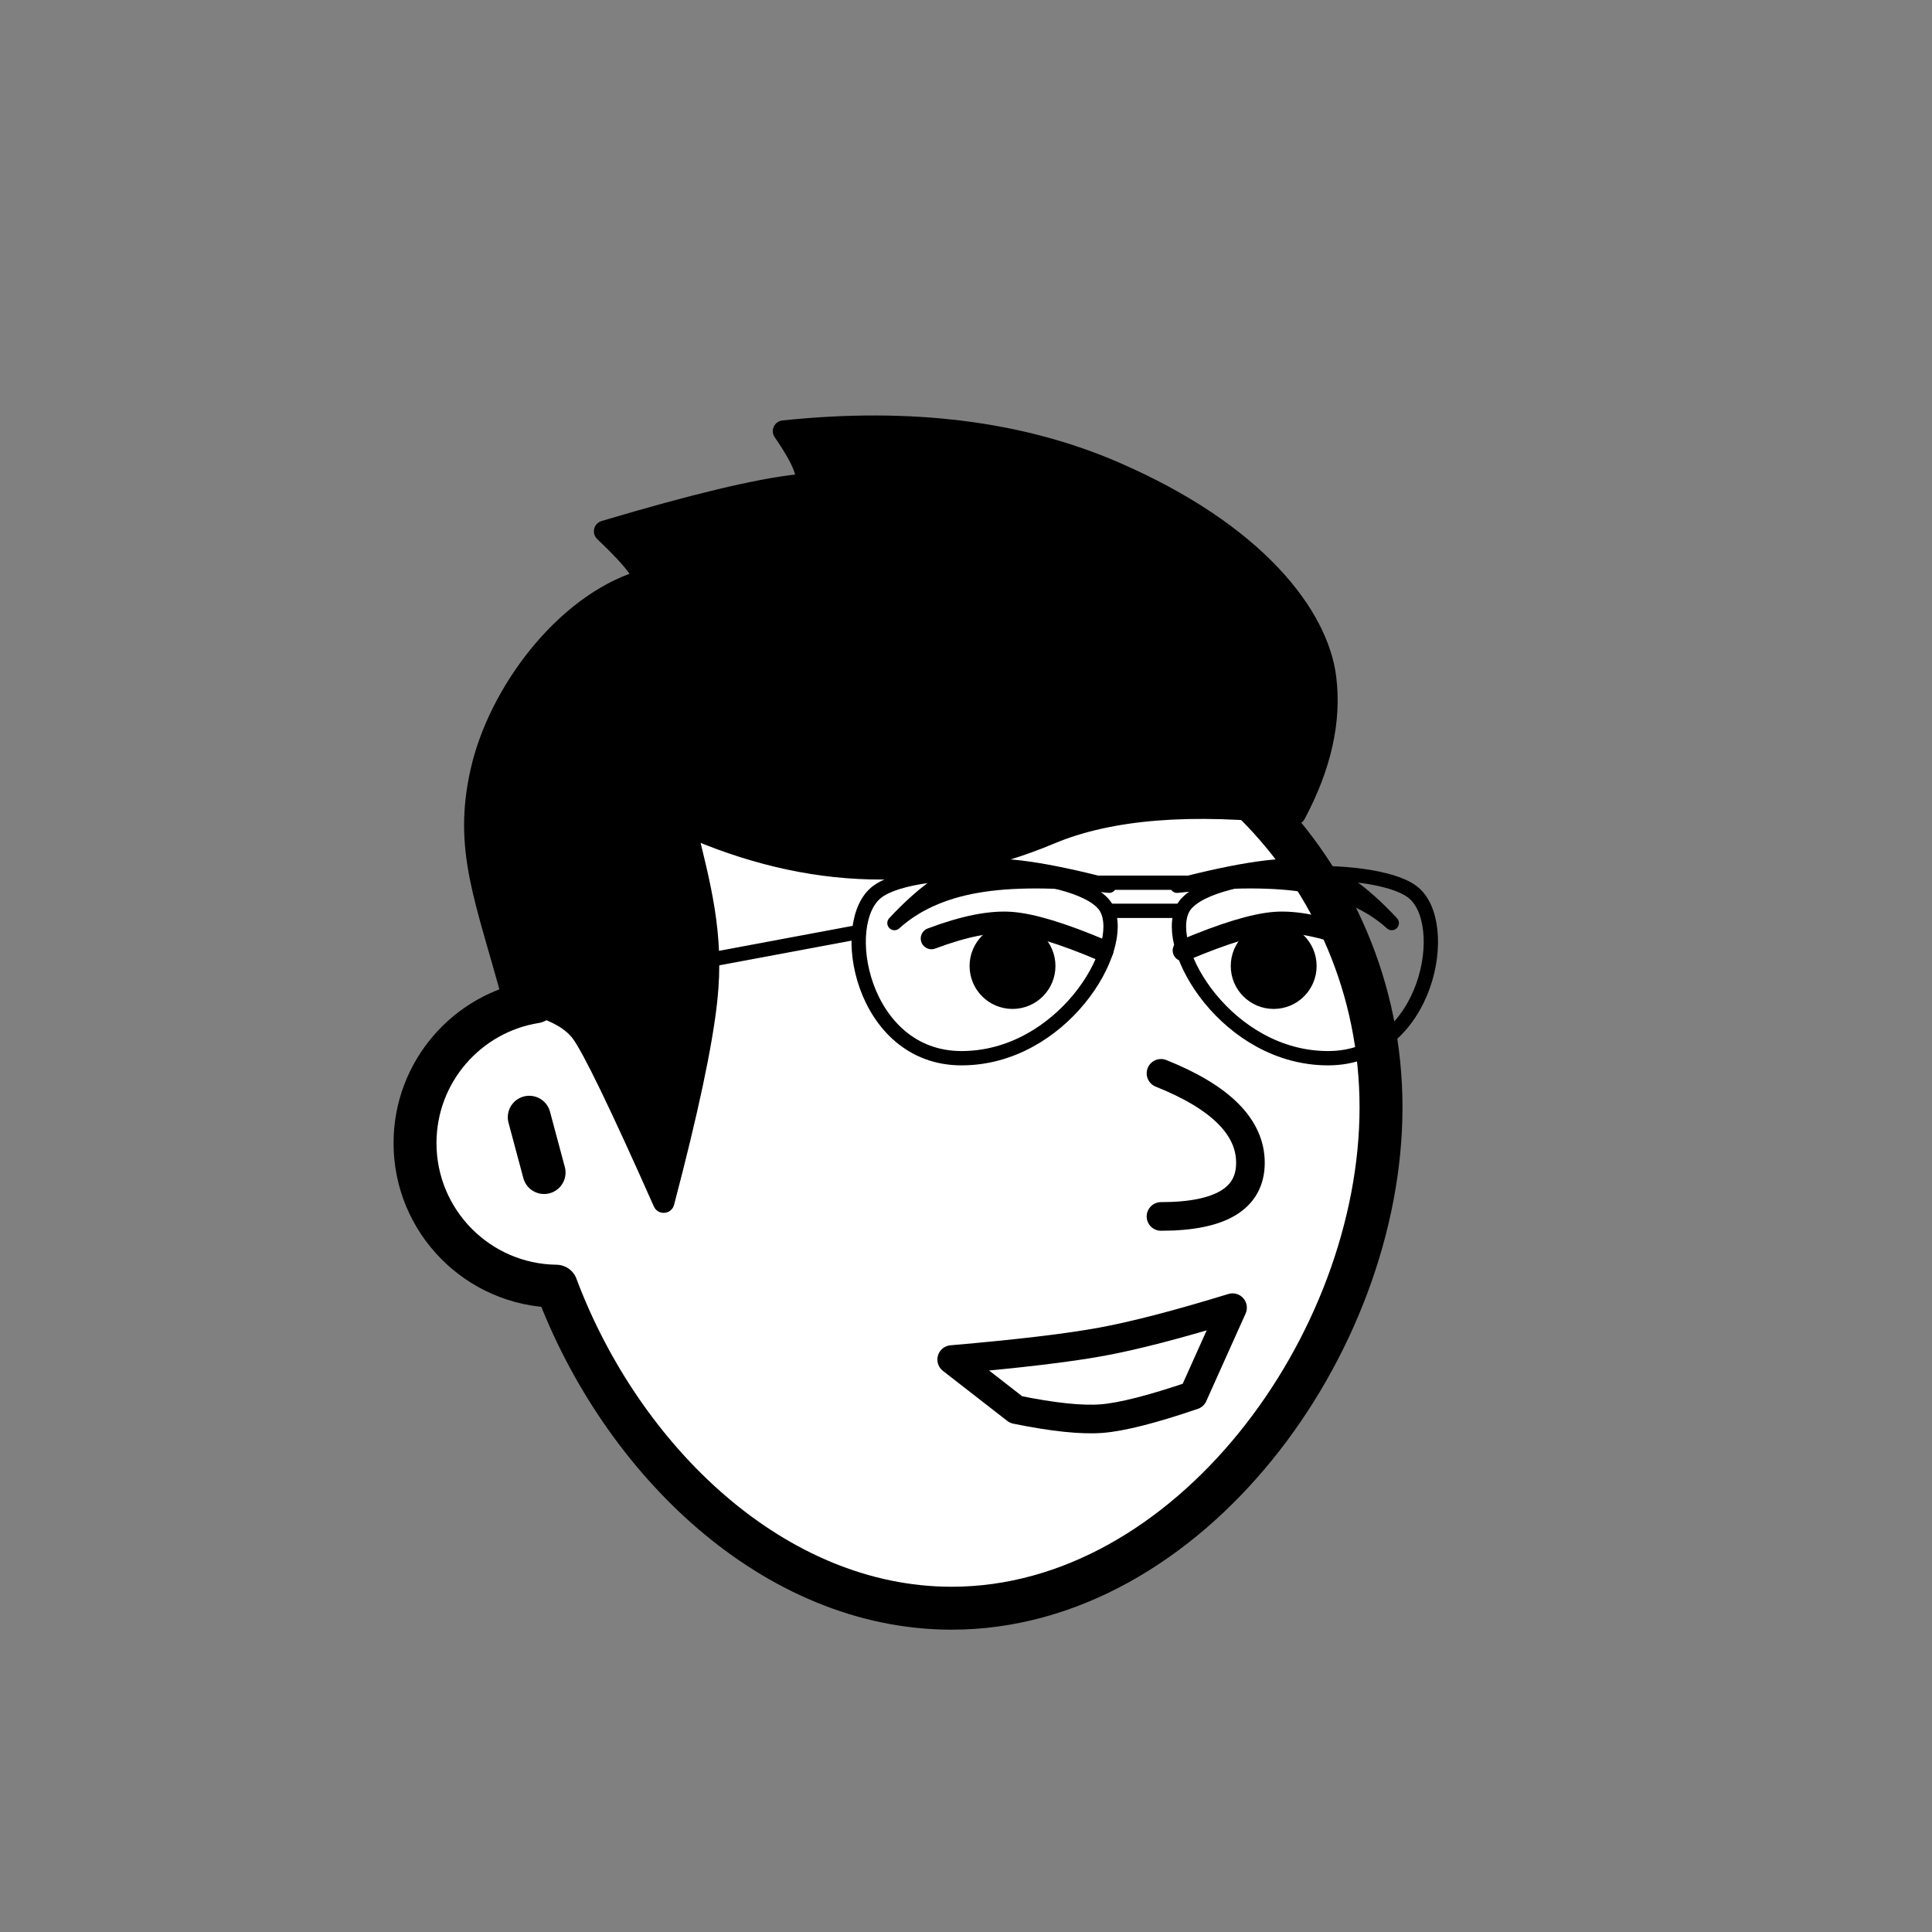 
      <svg viewBox="0 0 1080 1080" fill="none" xmlns="http://www.w3.org/2000/svg">
        
        
        <rect x="0" y="0" width="1080" height="1080" fill="#808080" stroke="none"/>
        
        
        <g id="avatar-kuiu17m-avatar" >
          
          <g id="avatar-kuiu17m-part-0" fill="#ffffff" 
             >
            <title>Face/ 2</title><g id='Face/-2' stroke='none' stroke-width='1' fill-rule='evenodd' stroke-linecap='round' stroke-linejoin='round'><path d='M532,379 C664.548,379 772,486.452 772,619 C772,751.548 664.548,899 532,899 C432.699,899 347.484,816.243 310.982,718.993 C267.269,718.449 232,682.843 232,639 C232,599.135 261.159,566.08 299.312,560.001 C325.599,455.979 419.81,379 532,379 Z M295.859,624.545 L304.141,655.455' id='Path' stroke='#000000' stroke-width='24'></path></g>
          </g>
        

          <g id="avatar-kuiu17m-part-1" fill="#ffffff" 
             >
            <title>Details/ 0</title><g id='Details/-0' stroke='none' stroke-width='1' fill='none' fill-rule='evenodd'></g>
          </g>
        

          <g id="avatar-kuiu17m-part-2" fill="#ffffff" 
             >
            <title>Mouth/ 9</title><g id='Mouth/-9' stroke='none' stroke-width='1' fill='none' fill-rule='evenodd' stroke-linecap='round' stroke-linejoin='round'><path d='M532,760 C569.387,756.771 597.387,753.438 616,750 C634.613,746.562 658.946,740.229 689,731 L667,780 C644.193,787.762 627.193,792.095 616,793 C604.807,793.905 588.807,792.238 568,788 L532,760 Z' id='Path' stroke='#000000' stroke-width='16'></path></g>
          </g>
        

          <g id="avatar-kuiu17m-part-3" fill="#ffffff" 
             >
            <title>Nose/ 8</title><g id='Nose/-8' stroke='none' stroke-width='1' fill='none' fill-rule='evenodd' stroke-linecap='round' stroke-linejoin='round'><path d='M649,600 C682.333,613.333 699,630 699,650 C699,670 682.333,680 649,680' id='Path' stroke='#000000' stroke-width='16'></path></g>
          </g>
        

          <g id="avatar-kuiu17m-part-4" fill="#ffffff" 
             >
            <title>Eyes/ 10</title><g id='Eyes/-10' stroke='none' stroke-width='1' fill='none' fill-rule='evenodd'><g id='Group' transform='translate(520, 512)'><g transform='translate(140, 0)'><circle id='Oval' fill='#000000' cx='52' cy='28' r='24'></circle><path d='M1,16 C24.273,8 41.727,4 53.364,4 C65,4 79.545,8 97,16' id='Path' stroke='#000000' stroke-width='12' stroke-linecap='round' stroke-linejoin='round' transform='translate(49, 10) rotate(-4) translate(-49, -10) '></path></g><g><circle id='Oval' fill='#000000' transform='translate(46, 28) scale(-1, 1) translate(-46, -28) ' cx='46' cy='28' r='24'></circle><path d='M1,16 C24.273,8 41.727,4 53.364,4 C65,4 79.545,8 97,16' id='Path' stroke='#000000' stroke-width='12' stroke-linecap='round' stroke-linejoin='round' transform='translate(49, 10) scale(-1, 1) rotate(-4) translate(-49, -10) '></path></g></g></g>
          </g>
        

          <g id="avatar-kuiu17m-part-5" fill="#ffffff" 
             >
            <title>Eyebrows/ 6</title><g id='Eyebrows/-6' stroke='none' stroke-width='1' fill='none' fill-rule='evenodd' stroke-linecap='round' stroke-linejoin='round'><path d='M620,495.14 C589.85,491.823 565.235,491.823 546.154,495.14 C527.073,498.457 511.688,505.41 500,516 C517.258,497.489 532.642,487.059 546.154,484.71 C559.665,482.362 584.281,485.838 620,495.14 Z M658,495.14 C693.719,485.838 718.335,482.362 731.846,484.71 C745.358,487.059 760.742,497.489 778,516 C766.312,505.41 750.927,498.457 731.846,495.14 C712.765,491.823 688.15,491.823 658,495.14 Z' id='Combined-Shape' stroke='#000000' stroke-width='8' fill='#000000'></path></g>
          </g>
        

          <g id="avatar-kuiu17m-part-6" fill="#ffffff" 
             >
            <title>Beard/ 0</title><g id='Beard/-0' stroke='none' stroke-width='1' fill='none' fill-rule='evenodd'></g>
          </g>
        

          <g id="avatar-kuiu17m-part-7" fill="#ffffff" 
             >
            <title>Hairstyle/ 5</title><g id='Hairstyle/-5' stroke='none' stroke-width='1' fill='none' fill-rule='evenodd' stroke-linecap='round' stroke-linejoin='round'><path d='M623,264 C701.81,298.151 736.674,344.124 741,379 C743.959,402.855 738.292,428.189 724,455 C666,448.333 620.333,452 587,466 C520.819,493.796 452.819,492.129 383,461 C391.198,494.978 399,522 395,559 C392.333,583.667 384.333,621.333 371,672 C346.672,617.194 331.339,585.527 325,577 C318.661,568.473 305.994,562.473 287,559 C271.635,501.922 259,475 269,431 C279,387 315.913,338.292 358,325 C362.715,323.511 356.048,314.178 338,297 C388.267,282.038 424.375,273.412 446.326,271.122 C454.055,270.315 451.28,260.275 438,241 C508.793,233.566 570.46,241.233 623,264 Z' id='Path' stroke='#000000' stroke-width='12' fill='#000000'></path></g>
          </g>
        

          <g id="avatar-kuiu17m-part-8" fill="#ffffff" 
             >
            <title>Accessories/ 0</title><g id='Accessories/-0' stroke='none' stroke-width='1' fill='none' fill-rule='evenodd'></g>
          </g>
        

          <g id="avatar-kuiu17m-part-9" fill="#ffffff" 
             >
            <title>Glasses/ 3</title><g id='Glasses/-3' stroke='none' stroke-width='1' fill='none' fill-rule='evenodd' stroke-linecap='round' stroke-linejoin='round'><g id='Group' transform='translate(293, 488)' stroke='#000000' stroke-width='8'><path d='M197.493,10.428 C174.636,27.358 188.604,103.544 244.477,103.544 C300.35,103.544 337.149,42.7 325.747,20.102 C314.345,-2.495 220.35,-6.502 197.493,10.428 Z' id='Path'></path><path d='M376.541,10.428 C353.684,27.358 367.652,103.544 423.525,103.544 C479.398,103.544 516.197,42.7 504.795,20.102 C493.393,-2.495 399.398,-6.502 376.541,10.428 Z' id='Path' transform='translate(436.458, 51.772) scale(-1, 1) translate(-436.458, -51.772) '></path><line x1='301.286' y1='5.442' x2='392.714' y2='5.442' id='Path'></line><line x1='326.683' y1='21.163' x2='367.317' y2='21.163' id='Path'></line><line x1='186.555' y1='30.802' x2='1.26' y2='69.986' id='Path' transform='translate(94.26, 50.647) rotate(1.361) translate(-94.26, -50.647) '></line></g></g>
          </g>
        
        </g>
      </svg>
    